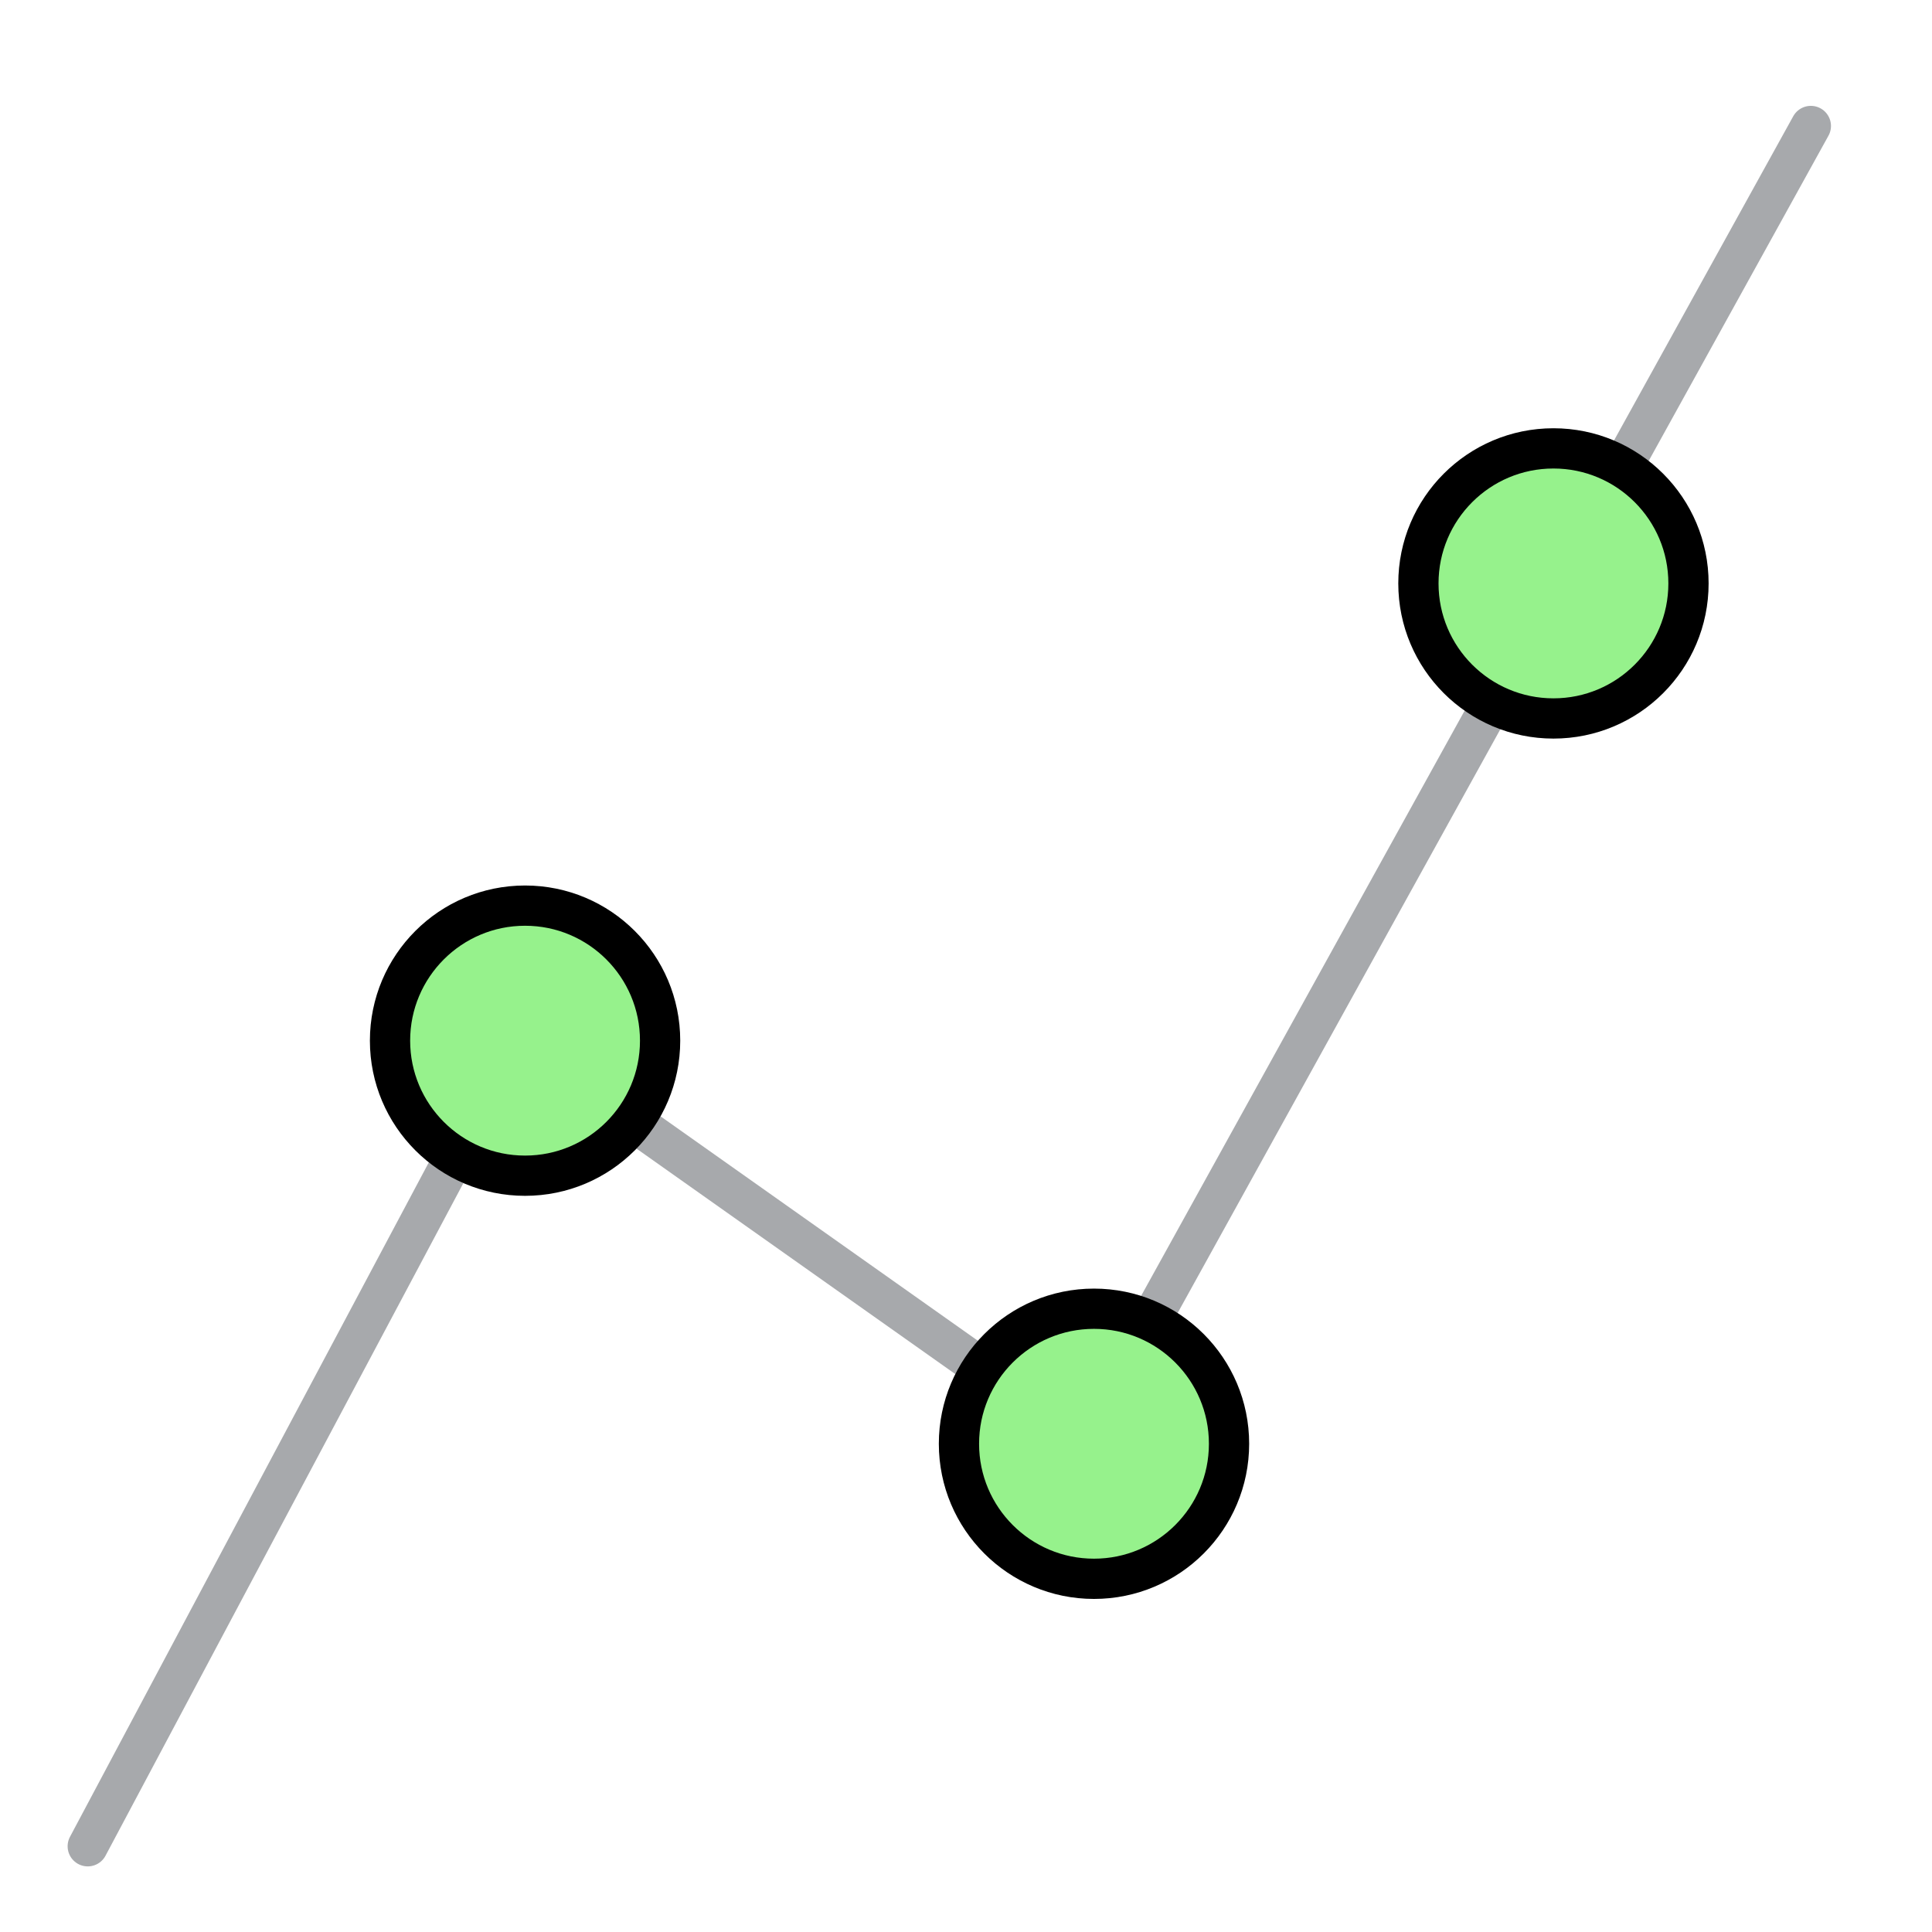 <?xml version="1.0" encoding="UTF-8"?> <svg xmlns="http://www.w3.org/2000/svg" id="a" data-name="Layer 1" viewBox="0 0 96 96"><polyline points="4.36 91.74 25.69 51.65 53.87 71.58 89.98 6.26" fill="none" stroke="#a7a9ac" stroke-linecap="round" stroke-linejoin="round" stroke-width="2"></polyline><circle cx="26.09" cy="51.71" r="6.71" fill="#96f28c" stroke="#000" stroke-linecap="round" stroke-linejoin="round" stroke-width="2"></circle><circle cx="77.19" cy="28.99" r="6.71" fill="#96f28c" stroke="#000" stroke-linecap="round" stroke-linejoin="round" stroke-width="2"></circle><circle cx="54.36" cy="71.74" r="6.71" fill="#96f28c" stroke="#000" stroke-linecap="round" stroke-linejoin="round" stroke-width="2"></circle></svg> 